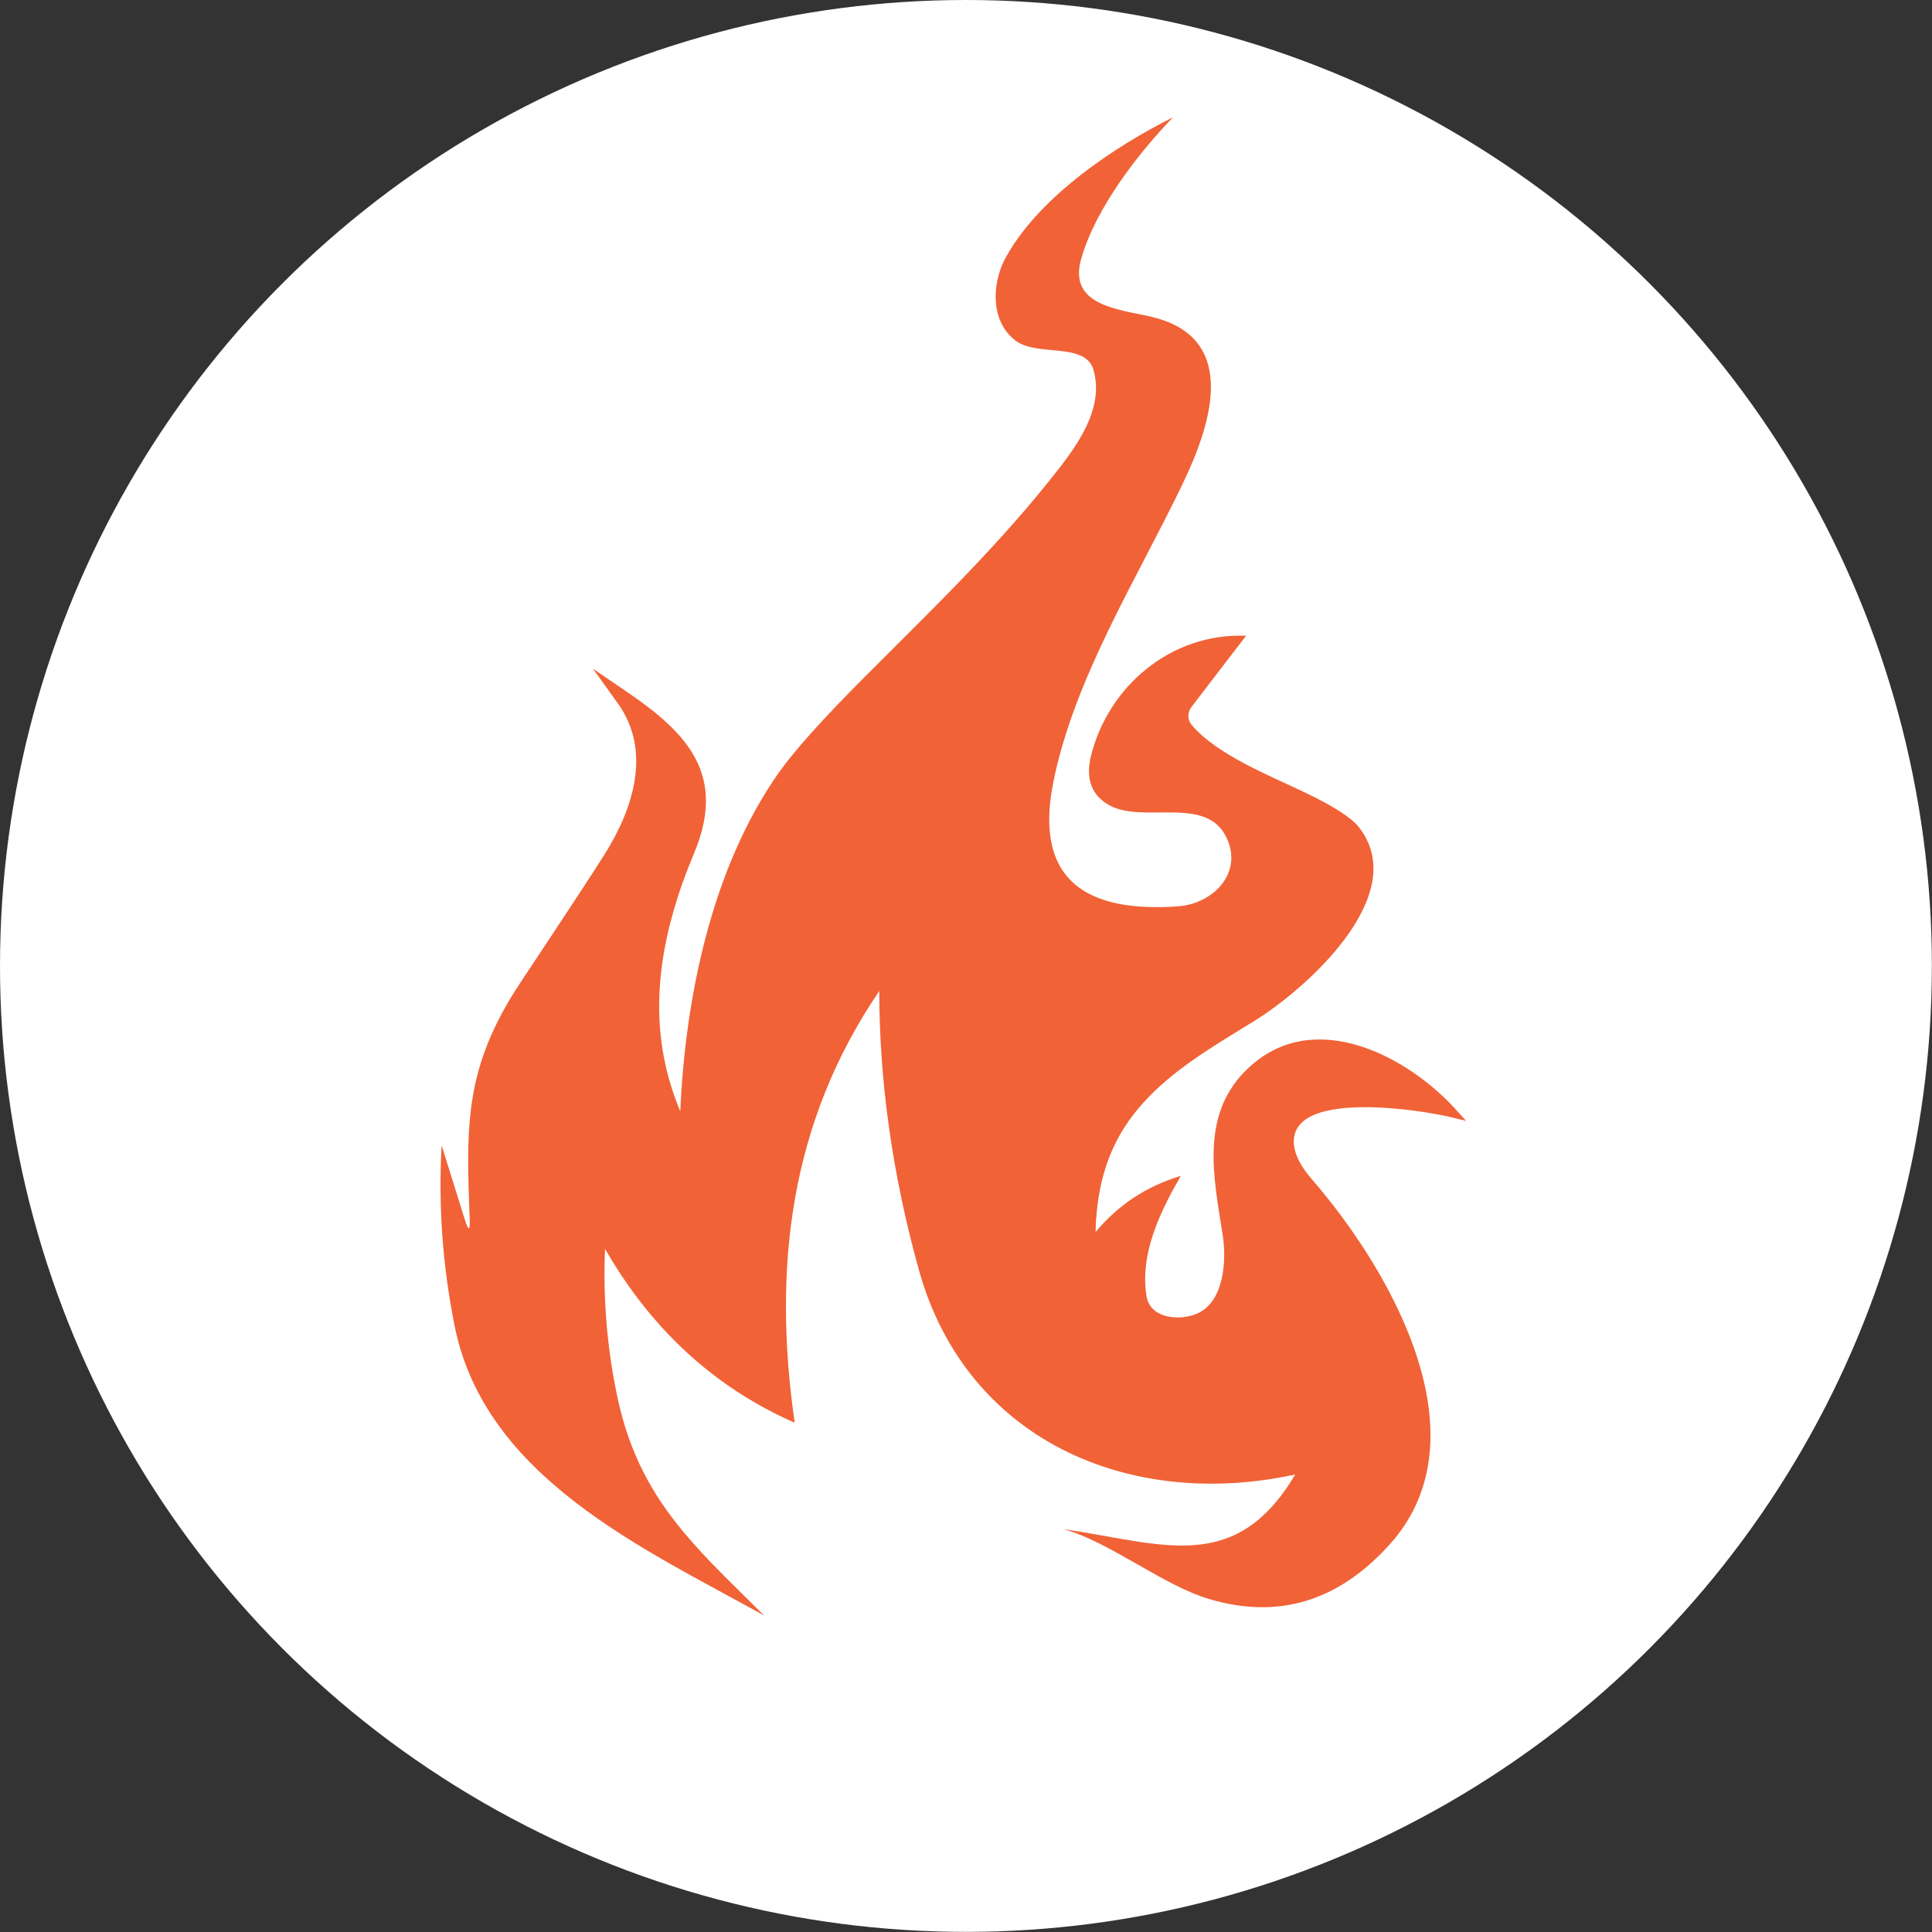 <svg xmlns="http://www.w3.org/2000/svg" id="Layer_2" data-name="Layer 2" viewBox="0 0 155.35 155.35"><rect x="0" y="0" width="155.35" height="155.35" fill="#333333" stroke="none"/><defs><style>      .cls-1 {        fill: #fff;      }      .cls-1, .cls-2 {        stroke-width: 0px;      }      .cls-2 {        fill: #f16237;      }    </style></defs><g id="Layer_2-2" data-name="Layer 2"><circle class="cls-1" cx="77.67" cy="77.67" r="77.67"></circle><path class="cls-2" d="m107.27,97c-.6-.77-1.19-1.49-1.77-2.16-1.06-1.22-1.54-2.31-1.46-3.26.35-3.92,10.33-2.3,12.58-1.76l1.27.31-.88-.97c-3.82-4.2-11.24-8.17-16.49-3.41-.17.15-.33.31-.48.46-3.5,3.64-2.45,8.48-1.72,13.12.31,2,.12,5.29-2.01,6.27-1.32.61-3.83.52-4.13-1.42-.53-3.47,1.17-6.85,2.77-9.63-2.76.83-5.04,2.34-6.86,4.52.11-4.69,1.54-7.87,3.87-10.43s5.29-4.34,8.78-6.47c4.06-2.47,12.84-10.13,8.54-15.64-.61-.78-2.07-1.72-4.4-2.83-2.82-1.35-7.03-3.01-9.06-5.41-.34-.41-.35-.99-.03-1.42l.74-.97,3.12-4.07s.27-.35.55-.71c-6.07-.24-11.08,4.09-12.47,9.64-.44,1.77-.01,3.06,1.28,3.88,1.42.9,3.49.65,5.39.69,1.7.04,3.26.29,4.1,1.79,1.6,2.88-.81,5.55-3.8,5.76-3.13.22-5.69-.13-7.48-1.21-2.42-1.46-3.43-4.25-2.52-8.8,1.69-8.35,6.7-16.28,10.38-23.93,0-.01.01-.04.02-.05,2.13-4.42,4.58-11.37-2-13.28-2.49-.73-7.33-.73-6.16-4.81,1.2-4.17,4.67-8.55,7.38-11.37-4.54,2.28-10.64,6.25-13.42,11.22-.38.68-.65,1.47-.77,2.28-.25,1.68.15,3.44,1.56,4.48,1.77,1.3,5.63.06,6.25,2.38.74,2.72-.81,5.31-2.66,7.72-4.79,6.19-10.32,11.48-15.82,16.99-3.33,3.34-5.62,5.9-6.86,7.66-5.41,7.7-7.5,18.15-7.9,27.2-2.45-5.83-2.01-11.63-.18-17.3.37-1.15.81-2.29,1.28-3.43,2.65-6.29-.5-9.65-5.29-12.93,0,0-1.42-.97-2.83-1.93l2,2.79c2.8,3.9,1.16,8.62-1.11,12.21-1.01,1.6-3.23,4.98-6.66,10.14-2.31,3.47-3.42,6.37-3.91,9.37-.41,2.49-.4,5.07-.29,8.11.01.52.04,1.04.06,1.59.04,1.02-.1,1.04-.4.07l-1.42-4.55s-.22-.69-.44-1.4c-.27,4.86.08,9.7,1.05,14.53,2.44,12.18,15.21,17.89,24.88,23.27-2.4-2.39-4.62-4.47-6.5-6.74-2.46-2.96-4.35-6.25-5.32-10.94-.81-3.87-1.14-7.81-.97-11.8,3.58,6.23,8.59,11.06,15.25,13.98-1.79-12.45-.39-24.15,6.8-34.71.01,7.34,1.07,14.8,3.18,22.4,1.95,7.05,6.39,11.99,12.05,14.71,5.33,2.56,11.75,3.17,18.22,1.76-4.83,8.13-10.66,5.56-18.65,4.39,3.74,1.03,8.05,4.55,11.74,5.63,5.56,1.65,10.38.18,14.5-4.39,7.14-7.92,1.24-19.79-4.49-27.21h0Z"></path></g></svg>